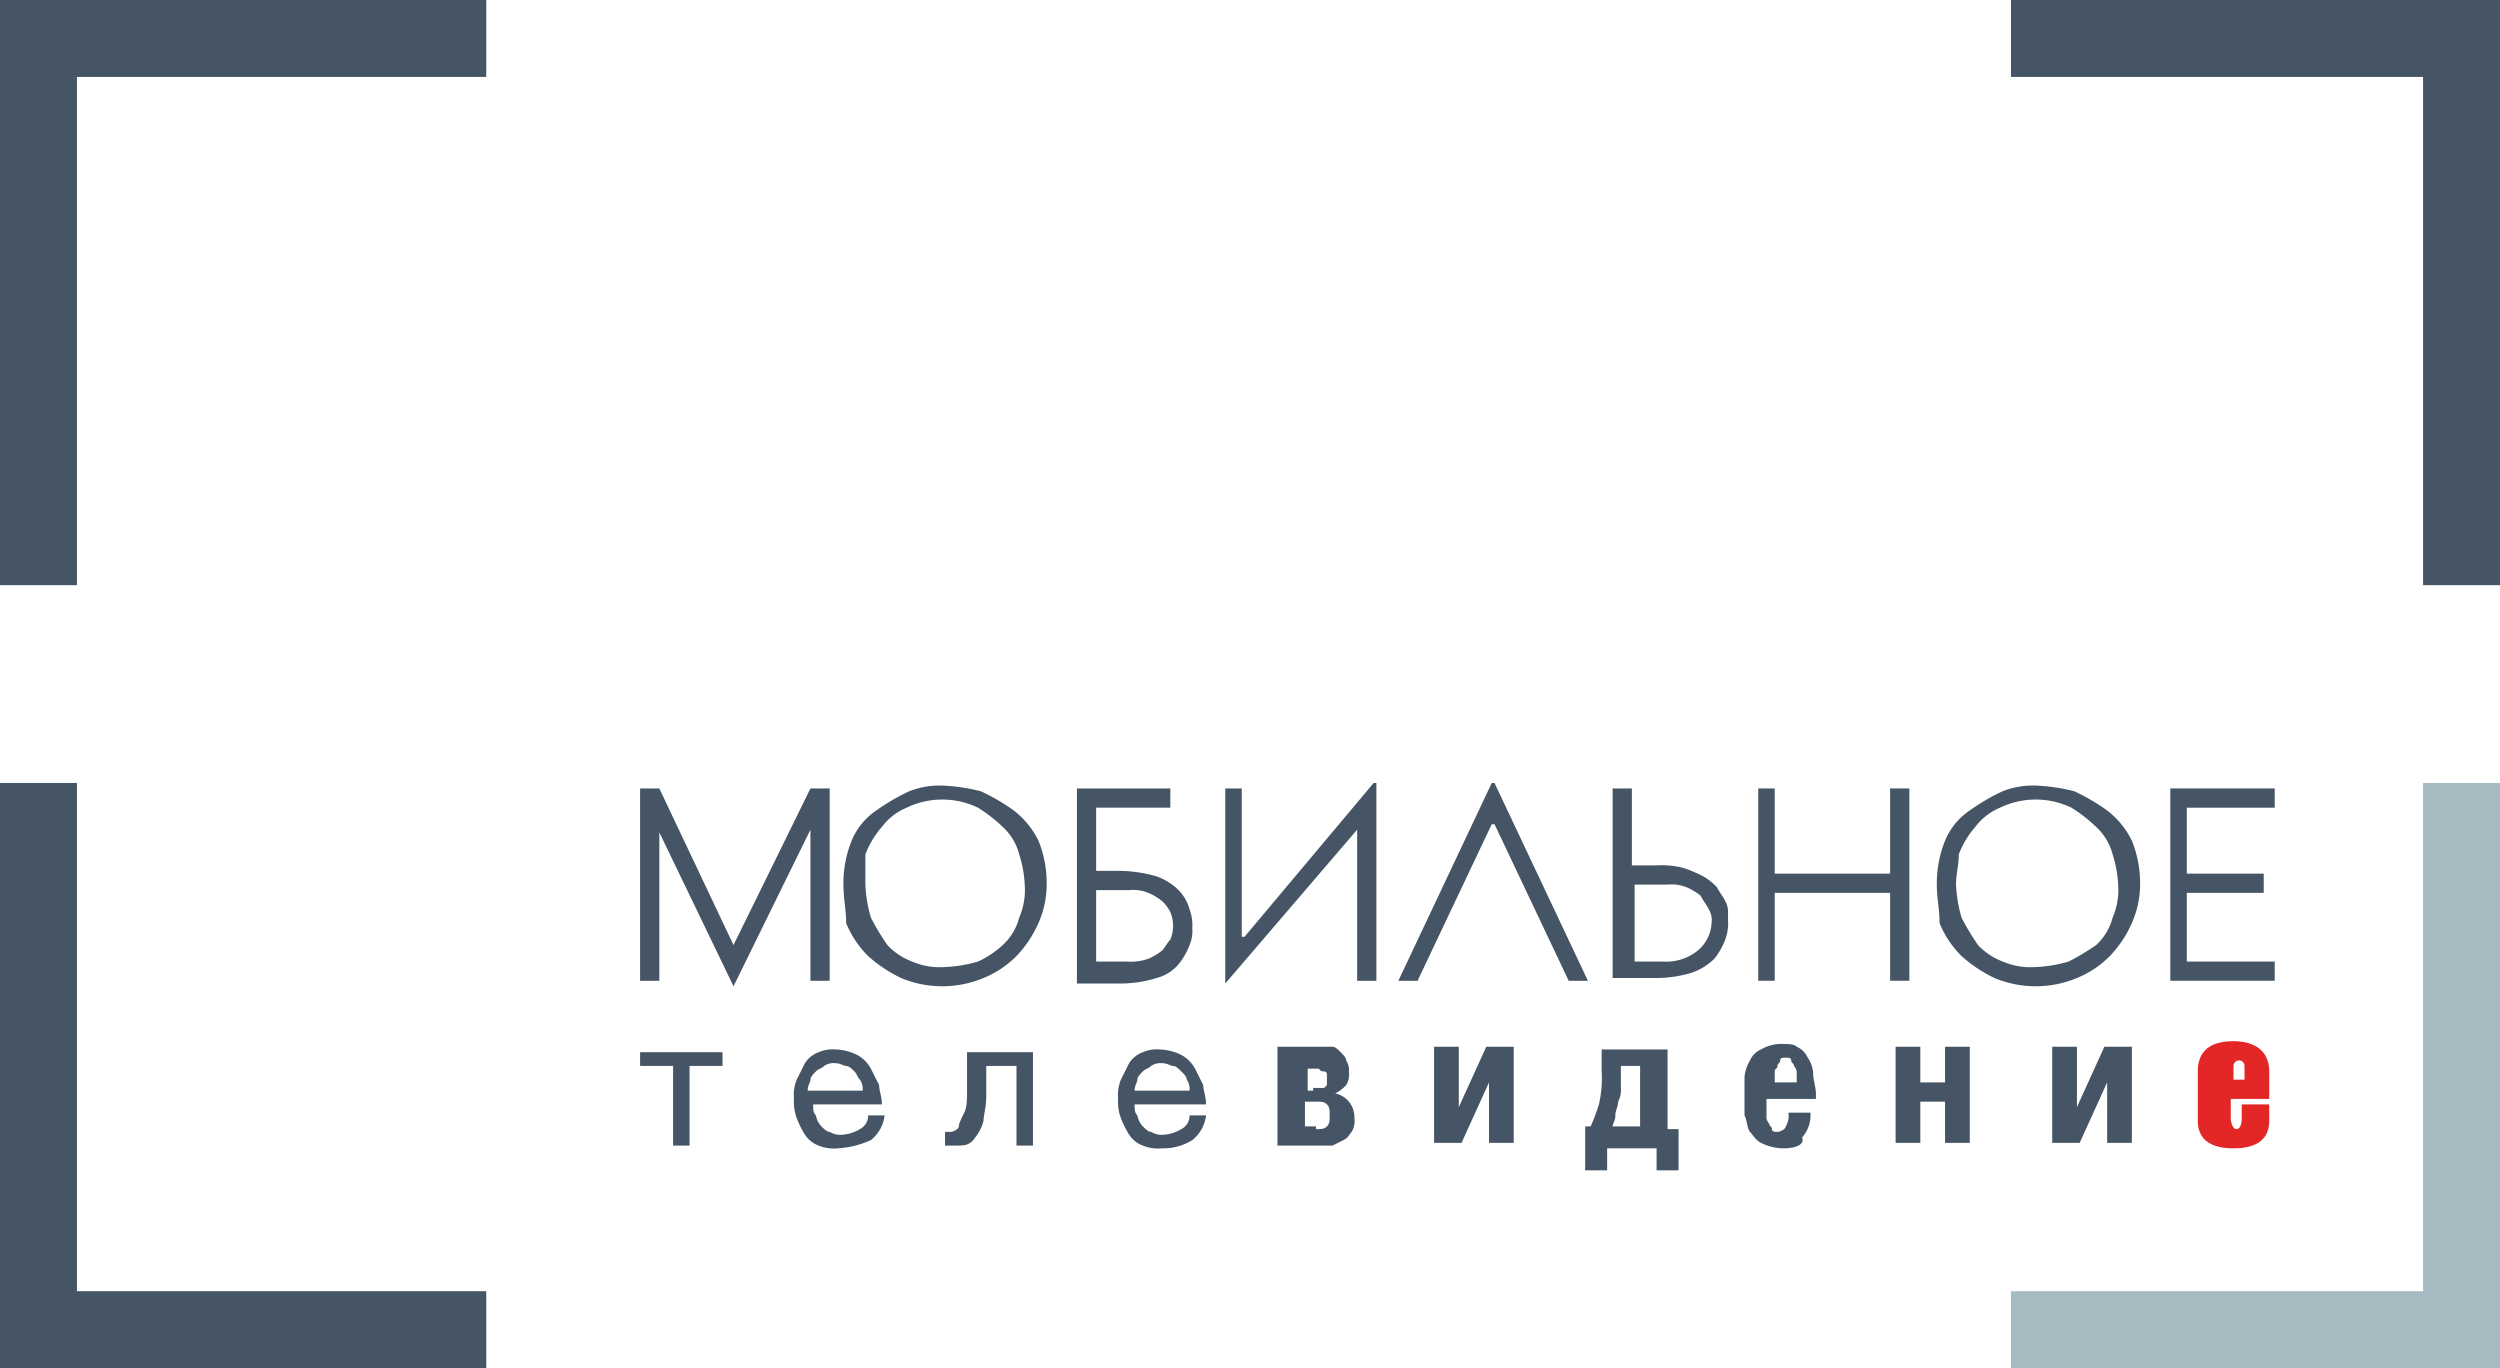 <svg xmlns="http://www.w3.org/2000/svg" viewBox="0 0 91 49.8"><defs><style>.cls-1{fill:#465565;}.cls-2{fill:#e32726;}.cls-3{fill:#a6bac2;}</style></defs><title>Ресурс 2</title><g id="Слой_2" data-name="Слой 2"><g id="Слой_1-2" data-name="Слой 1"><path class="cls-1" d="M24.5,38.8H23.3v-.5h3v.5H25.1v2.9h-.6V38.8Z"/><path class="cls-1" d="M30.5,41.8a1.48,1.48,0,0,1-.7-.1,1,1,0,0,1-.5-.4,3.33,3.33,0,0,1-.3-.6,1.7,1.7,0,0,1-.1-.7,1.48,1.48,0,0,1,.1-.7l.3-.6a1,1,0,0,1,.5-.4,1.27,1.27,0,0,1,.6-.1,1.88,1.88,0,0,1,.8.2,1.21,1.21,0,0,1,.5.5l.3.6c0,.2.1.4.1.7H29.6c0,.2,0,.3.1.4a.76.76,0,0,0,.2.4c.1.1.2.2.3.2a.75.75,0,0,0,.5.1,1.42,1.42,0,0,0,.6-.2.55.55,0,0,0,.3-.5h.6a1.35,1.35,0,0,1-.5.9A3.46,3.46,0,0,1,30.5,41.8Zm.9-2.1a.6.6,0,0,0-.1-.4c-.1-.1-.1-.2-.2-.3s-.2-.2-.3-.2-.2-.1-.4-.1a.6.6,0,0,0-.4.1c-.1.1-.2.1-.3.2s-.2.2-.2.3-.1.2-.1.4Z"/><path class="cls-1" d="M34.8,41.7h-.4v-.5h.2c.1,0,.3-.1.3-.2s.1-.3.2-.5.1-.5.1-.9V38.3h2.4v3.4H37V38.8H35.9v1.1c0,.4-.1.7-.1.9a1.63,1.63,0,0,1-.3.6C35.3,41.7,35.1,41.7,34.8,41.7Z"/><path class="cls-1" d="M42.3,41.8a1.48,1.48,0,0,1-.7-.1,1,1,0,0,1-.5-.4,3.33,3.33,0,0,1-.3-.6,1.7,1.7,0,0,1-.1-.7,1.48,1.48,0,0,1,.1-.7l.3-.6a1,1,0,0,1,.5-.4,1.27,1.27,0,0,1,.6-.1,1.88,1.88,0,0,1,.8.2,1.21,1.21,0,0,1,.5.5l.3.6c0,.2.1.4.1.7H41.3c0,.2,0,.3.1.4a.76.76,0,0,0,.2.4c.1.1.2.2.3.2a.75.75,0,0,0,.5.1,1.42,1.42,0,0,0,.6-.2.55.55,0,0,0,.3-.5h.6a1.35,1.35,0,0,1-.5.9A2,2,0,0,1,42.3,41.8Zm1-2.1a.6.6,0,0,0-.1-.4c0-.1-.1-.2-.2-.3s-.2-.2-.3-.2-.2-.1-.4-.1a.6.6,0,0,0-.4.1c-.1.1-.2.1-.3.2s-.2.2-.2.3-.1.2-.1.4Z"/><path class="cls-1" d="M46.6,38.1h1.9c.1,0,.2.1.3.2s.2.2.2.3a.6.6,0,0,1,.1.4.75.75,0,0,1-.1.5,1.38,1.38,0,0,1-.4.3.88.88,0,0,1,.7.9.75.75,0,0,1-.1.5c-.1.1-.1.2-.3.3s-.2.1-.4.2h-2V38.1Zm1.2,1.5h.4l.1-.1v-.4a.1.1,0,0,0-.1-.1c-.1,0-.1,0-.2-.1h-.4v.8h.2Zm.1,1.5c.2,0,.3,0,.4-.1s.1-.2.1-.4,0-.3-.1-.4-.2-.1-.4-.1h-.4V41h.4Z"/><path class="cls-1" d="M52.2,38.1h.9v2.2l1-2.2h1v3.5h-.9V39.4l-1,2.2h-1Z"/><path class="cls-1" d="M57.6,41h.3a6.89,6.89,0,0,0,.3-.8,4.12,4.12,0,0,0,.1-1.2v-.8h2.4v2.9h.4v1.5h-.8v-.8H58.5v.8h-.8V41Zm2.1,0V38.8H59v.8a.9.9,0,0,1-.1.5c0,.2-.1.3-.1.5s-.1.3-.1.4Z"/><path class="cls-1" d="M64.9,41.8a1.88,1.88,0,0,1-.8-.2c-.2-.1-.3-.3-.4-.4s-.1-.4-.2-.6V39.2a1.42,1.42,0,0,1,.2-.6.78.78,0,0,1,.4-.4,1.45,1.45,0,0,1,.7-.2c.3,0,.5,0,.6.1a.78.78,0,0,1,.4.4,1.07,1.07,0,0,1,.2.6c0,.2.1.5.1.7V40H64.3v.6a.37.37,0,0,0,.1.3c0,.1.1.1.1.2s.1.1.2.1.3-.1.3-.2a.75.75,0,0,0,.1-.5h.8a1.22,1.22,0,0,1-.3.9C65.7,41.7,65.3,41.8,64.9,41.8Zm.5-2.3v-.4a.37.37,0,0,0-.1-.3c0-.1-.1-.1-.1-.2s-.1-.1-.2-.1-.2,0-.2.1-.1.1-.1.2-.1.1-.1.2v.4h.8Z"/><path class="cls-1" d="M69,38.1h.9v1.3h.9V38.1h.9v3.5h-.9V40.1h-.9v1.5H69Z"/><path class="cls-1" d="M74.7,38.1h.9v2.2l1-2.2h1v3.5h-.9V39.4l-1,2.2h-1V38.1Z"/><path class="cls-2" d="M81.2,39.9v.8c0,.2.1.4.2.4s.2-.1.2-.4v-.5h1v.6c0,.7-.5,1-1.3,1s-1.3-.3-1.3-1V39c0-.7.4-1.1,1.3-1.1.7,0,1.3.3,1.3,1.1v1H81.2Zm.5-.6v-.5a.2.2,0,1,0-.4,0v.5Z"/><polygon class="cls-1" points="29.5 30.2 26.7 35.9 26.7 35.9 24 30.3 24 30.3 24 35.7 23.3 35.7 23.3 28.7 24 28.7 26.7 34.4 26.7 34.4 29.5 28.7 30.2 28.7 30.2 35.7 29.5 35.7 29.5 30.3 29.5 30.2"/><path class="cls-1" d="M30.7,32.2a4.15,4.15,0,0,1,.3-1.6,2.44,2.44,0,0,1,.9-1.1,7.46,7.46,0,0,1,1.2-.7,3,3,0,0,1,1.3-.2,6.88,6.88,0,0,1,1.3.2,7.46,7.46,0,0,1,1.2.7,3.13,3.13,0,0,1,.9,1.1,4.15,4.15,0,0,1,.3,1.6,3.53,3.53,0,0,1-.3,1.4,4.18,4.18,0,0,1-.8,1.2,3.6,3.6,0,0,1-1.2.8,3.9,3.9,0,0,1-3,0,5,5,0,0,1-1.2-.8,3.6,3.6,0,0,1-.8-1.2c0-.5-.1-.9-.1-1.4m.8,0a5,5,0,0,0,.2,1.2,8.79,8.79,0,0,0,.6,1,2.36,2.36,0,0,0,.9.6,2.54,2.54,0,0,0,1.2.2,5,5,0,0,0,1.2-.2,3.49,3.49,0,0,0,.9-.6,2.07,2.07,0,0,0,.6-1,2.54,2.54,0,0,0,.2-1.2,4.25,4.25,0,0,0-.2-1.1,2.07,2.07,0,0,0-.6-1,5.5,5.5,0,0,0-.9-.7,3,3,0,0,0-2.6,0,2.18,2.18,0,0,0-.9.7,3.33,3.33,0,0,0-.6,1v1.1"/><path class="cls-1" d="M39.2,28.7h3.4v.7H39.9v2.3h.9a5.07,5.07,0,0,1,1.3.2,2.18,2.18,0,0,1,.8.5,1.61,1.61,0,0,1,.4.7,1.7,1.7,0,0,1,.1.7,1.27,1.27,0,0,1-.1.6,2.51,2.51,0,0,1-.4.7,1.58,1.58,0,0,1-.8.5,4.44,4.44,0,0,1-1.3.2H39.2Zm.7,6.3H41a2,2,0,0,0,.8-.1,2.19,2.19,0,0,0,.5-.3c.1-.1.2-.3.3-.4a1.3,1.3,0,0,0,0-1,1.38,1.38,0,0,0-.3-.4,2.19,2.19,0,0,0-.5-.3,1.48,1.48,0,0,0-.7-.1H39.9Z"/><polygon class="cls-1" points="45.2 34.1 45.3 34.1 50 28.5 50.1 28.5 50.1 35.7 49.4 35.7 49.4 30.2 49.4 30.2 44.6 35.8 44.6 35.8 44.6 28.7 45.2 28.7 45.2 34.1"/><polygon class="cls-1" points="57.1 35.7 54.4 30 54.3 30 51.6 35.7 50.9 35.7 54.3 28.5 54.4 28.5 57.8 35.7 57.1 35.7"/><path class="cls-1" d="M58.7,28.7h.7v2.8h.9a3.08,3.08,0,0,1,1,.1,4.88,4.88,0,0,1,.7.3,2.18,2.18,0,0,1,.5.4c.1.2.2.3.3.5a.76.76,0,0,1,.1.4v.3a1.7,1.7,0,0,1-.1.7,2.51,2.51,0,0,1-.4.7,2.18,2.18,0,0,1-.8.5,4.44,4.44,0,0,1-1.3.2H58.7V28.7Zm.7,6.3h1.1a1.84,1.84,0,0,0,1.3-.4,1.39,1.39,0,0,0,.5-1,.75.75,0,0,0-.1-.5c-.1-.2-.2-.3-.3-.5a2.19,2.19,0,0,0-.5-.3,1.48,1.48,0,0,0-.7-.1H59.5V35Z"/><polygon class="cls-1" points="64.6 28.7 64.6 31.8 68.8 31.8 68.8 28.7 69.5 28.7 69.5 35.7 68.8 35.7 68.8 32.5 64.6 32.5 64.6 35.7 64 35.7 64 28.7 64.6 28.7"/><path class="cls-1" d="M70.5,32.2a4.15,4.15,0,0,1,.3-1.6,2.44,2.44,0,0,1,.9-1.1,7.46,7.46,0,0,1,1.2-.7,3,3,0,0,1,1.3-.2,6.88,6.88,0,0,1,1.3.2,7.46,7.46,0,0,1,1.2.7,3.13,3.13,0,0,1,.9,1.1,4.15,4.15,0,0,1,.3,1.6,3.53,3.53,0,0,1-.3,1.4,4.18,4.18,0,0,1-.8,1.2,3.6,3.6,0,0,1-1.2.8,3.9,3.9,0,0,1-3,0,5,5,0,0,1-1.2-.8,3.6,3.6,0,0,1-.8-1.2c0-.5-.1-.9-.1-1.4m.7,0a5,5,0,0,0,.2,1.2,8.79,8.79,0,0,0,.6,1,2.36,2.36,0,0,0,.9.6,2.54,2.54,0,0,0,1.2.2,5,5,0,0,0,1.2-.2,8.79,8.79,0,0,0,1-.6,2.07,2.07,0,0,0,.6-1,2.54,2.54,0,0,0,.2-1.2,4.25,4.25,0,0,0-.2-1.1,2.07,2.07,0,0,0-.6-1,5.5,5.5,0,0,0-.9-.7,3,3,0,0,0-2.6,0,2.18,2.18,0,0,0-.9.7,3.33,3.33,0,0,0-.6,1c0,.4-.1.7-.1,1.1"/><polygon class="cls-1" points="79 35.7 79 28.7 82.8 28.7 82.8 29.4 79.6 29.4 79.6 31.8 82.4 31.8 82.4 32.5 79.6 32.5 79.6 35 82.8 35 82.8 35.7 79 35.7"/><polygon class="cls-1" points="91 0 91 0 73.2 0 73.2 2.8 88.2 2.8 88.2 21.3 91 21.3 91 0"/><polygon class="cls-3" points="91 49.8 91 49.8 73.2 49.8 73.2 47 88.2 47 88.2 28.5 91 28.5 91 49.8"/><polygon class="cls-1" points="0 0 0 0 17.7 0 17.7 2.8 2.8 2.8 2.8 21.3 0 21.3 0 0"/><polygon class="cls-1" points="0 49.8 0 49.8 17.7 49.8 17.7 47 2.8 47 2.8 28.5 0 28.5 0 49.8"/></g></g></svg>